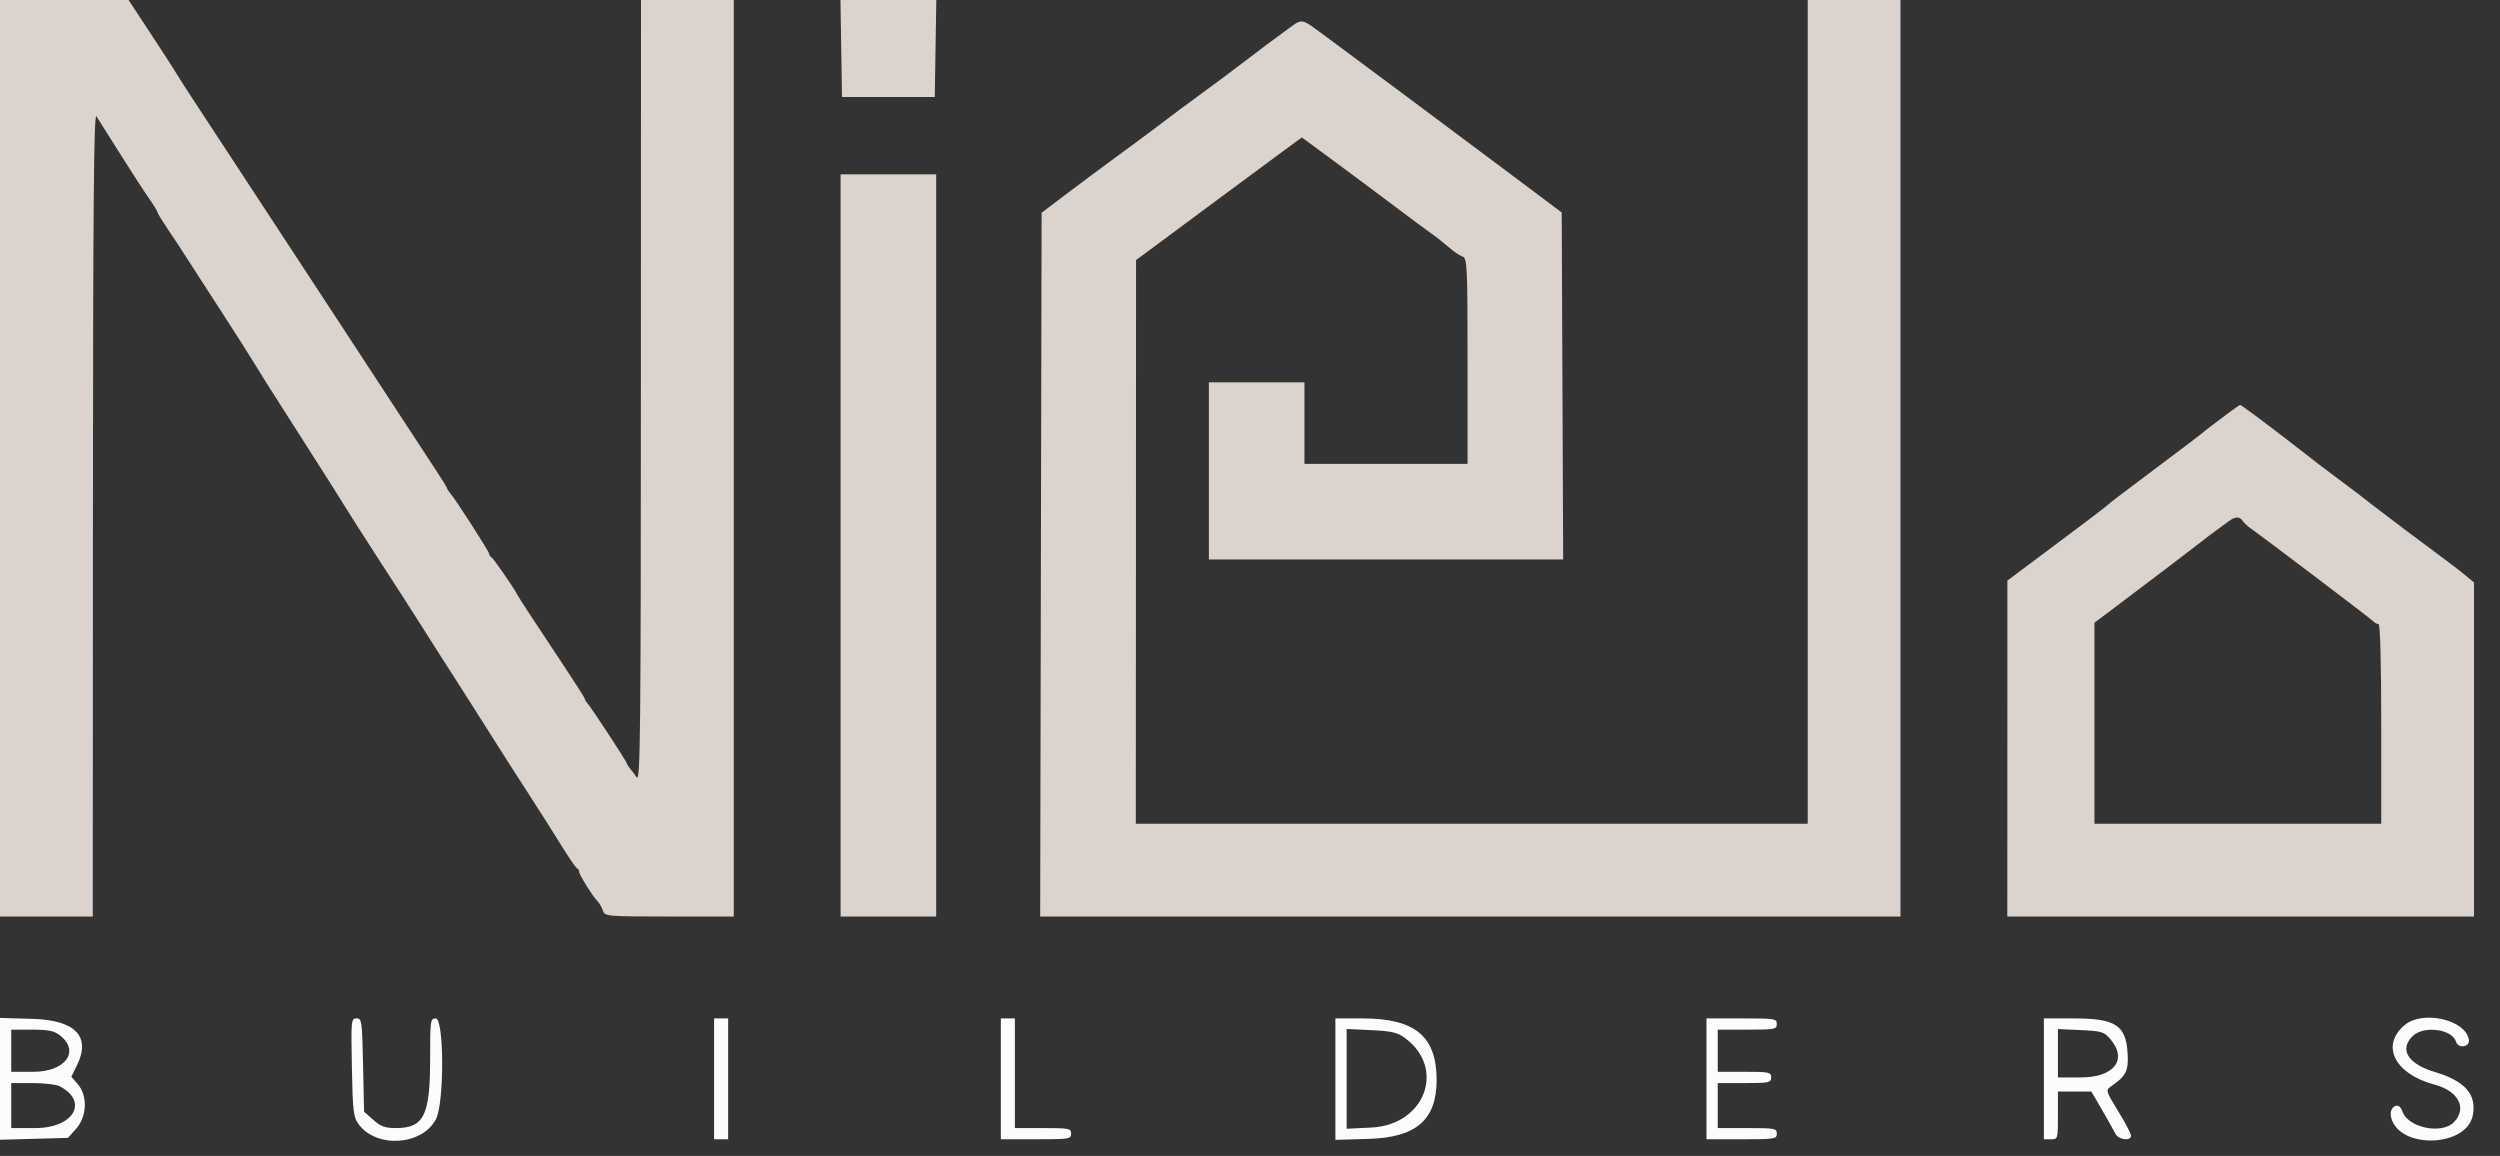<svg xmlns="http://www.w3.org/2000/svg" width="93" height="43" viewBox="0 0 93 43" fill="none"><rect x="0" y="0" width="93" height="43" fill="#333333" stroke="none"/><path fill-rule="evenodd" clip-rule="evenodd" d="M0 40.133V42.399L1.264 42.364L2.528 42.329L2.833 41.988C3.236 41.536 3.266 40.764 2.896 40.334L2.654 40.053L2.855 39.648C3.393 38.56 2.818 37.948 1.212 37.902L0 37.867V40.133ZM13.09 39.708C13.122 41.362 13.146 41.557 13.344 41.825C14.013 42.729 15.714 42.612 16.22 41.628C16.53 41.023 16.522 37.885 16.21 37.885C16.011 37.885 16.001 37.954 16.001 39.388C16.001 41.5 15.772 41.964 14.724 41.964C14.322 41.964 14.161 41.904 13.885 41.658L13.543 41.353L13.506 39.618C13.471 37.973 13.459 37.885 13.262 37.885C13.063 37.885 13.056 37.949 13.09 39.708ZM26.564 40.133V42.381H26.826H27.087V40.133V37.885H26.826H26.564V40.133ZM37.231 40.133V42.381H38.538C39.777 42.381 39.846 42.371 39.846 42.172C39.846 41.977 39.777 41.964 38.8 41.964H37.754V39.924V37.885H37.493H37.231V40.133ZM49.677 40.144V42.403L50.922 42.366C52.684 42.314 53.442 41.655 53.442 40.179C53.442 38.548 52.645 37.885 50.684 37.885H49.677V40.144ZM63.482 40.133V42.381H64.789C66.027 42.381 66.097 42.371 66.097 42.172C66.097 41.977 66.027 41.964 64.998 41.964H63.9V41.126V40.29H64.894C65.818 40.29 65.888 40.276 65.888 40.081C65.888 39.886 65.818 39.871 64.894 39.871H63.9V39.087V38.303H64.998C66.027 38.303 66.097 38.289 66.097 38.094C66.097 37.895 66.027 37.885 64.789 37.885H63.482V40.133ZM76.032 40.133V42.381H76.293C76.552 42.381 76.555 42.371 76.555 41.493V40.604H77.177H77.799L78.197 41.29C78.415 41.667 78.641 42.067 78.697 42.179C78.812 42.405 79.274 42.459 79.274 42.246C79.274 42.172 79.059 41.761 78.796 41.335C78.348 40.608 78.33 40.552 78.508 40.429C79.089 40.033 79.186 39.844 79.147 39.188C79.085 38.134 78.701 37.885 77.137 37.885H76.032V40.133ZM89.451 38.135C88.547 38.895 89.081 39.953 90.569 40.349C91.451 40.584 91.782 41.214 91.297 41.734C90.845 42.219 89.562 41.953 89.365 41.333C89.242 40.945 88.85 41.172 88.951 41.573C89.249 42.762 91.764 42.687 91.99 41.483C92.135 40.707 91.699 40.213 90.569 39.876C89.565 39.577 89.237 39.027 89.765 38.531C90.176 38.145 91.214 38.283 91.36 38.743C91.449 39.024 91.891 38.958 91.84 38.67C91.71 37.926 90.121 37.57 89.451 38.135ZM2.235 38.52C2.988 39.113 2.428 39.871 1.237 39.871H0.418V39.087V38.303H1.188C1.809 38.303 2.012 38.345 2.235 38.52ZM52.267 38.615C53.799 39.748 53.007 41.85 51.012 41.945L50.095 41.989V40.133V38.278L51.012 38.321C51.773 38.357 51.986 38.407 52.267 38.615ZM78.5 38.65C79.16 39.418 78.65 40.081 77.397 40.081H76.555V39.181V38.281L77.401 38.319C78.176 38.354 78.27 38.382 78.5 38.65ZM2.229 40.412C3.311 40.988 2.735 41.964 1.312 41.964H0.418V41.126V40.29H1.209C1.645 40.29 2.103 40.345 2.229 40.412Z" fill="#FCFCFC"></path><path fill-rule="evenodd" clip-rule="evenodd" d="M0 17.047V34.094H1.726H3.451L3.457 19.112C3.462 7.48 3.491 4.175 3.588 4.327C3.656 4.434 4.057 5.069 4.478 5.738C4.898 6.407 5.381 7.151 5.55 7.39C5.718 7.63 5.856 7.854 5.856 7.89C5.856 7.925 6.023 8.2 6.225 8.5C6.428 8.801 6.64 9.117 6.695 9.204C6.751 9.29 6.932 9.572 7.098 9.831C7.263 10.09 7.795 10.914 8.281 11.661C8.766 12.409 9.275 13.209 9.412 13.439C9.629 13.801 10.014 14.411 11.031 16.001C12.236 17.886 12.546 18.376 12.864 18.892C13.065 19.22 13.653 20.14 14.171 20.936C14.688 21.733 15.324 22.721 15.583 23.131C16.099 23.947 16.553 24.66 17.273 25.78C17.532 26.182 17.994 26.912 18.301 27.401C18.608 27.89 19.195 28.807 19.605 29.44C20.016 30.073 20.584 30.967 20.867 31.427C21.151 31.888 21.419 32.28 21.463 32.299C21.508 32.318 21.544 32.378 21.544 32.432C21.544 32.539 22.043 33.334 22.243 33.545C22.311 33.618 22.397 33.771 22.433 33.886C22.497 34.086 22.594 34.094 24.898 34.094H27.296V17.047V0H25.571H23.845L23.841 14.563C23.839 27.239 23.819 29.099 23.688 28.917C23.606 28.802 23.489 28.651 23.43 28.582C23.371 28.512 23.322 28.432 23.322 28.404C23.322 28.343 22.023 26.361 21.863 26.176C21.802 26.107 21.753 26.025 21.753 25.994C21.753 25.963 21.385 25.385 20.935 24.708C19.835 23.054 19.306 22.245 19.243 22.119C19.117 21.866 18.347 20.756 18.276 20.725C18.233 20.706 18.198 20.651 18.198 20.603C18.198 20.519 16.953 18.584 16.737 18.332C16.677 18.263 16.629 18.186 16.629 18.162C16.629 18.137 16.446 17.841 16.224 17.503C15.839 16.921 14.117 14.289 12.709 12.132C11.912 10.91 10.178 8.265 7.156 3.66C6.872 3.229 6.617 2.829 6.587 2.772C6.559 2.714 6.141 2.067 5.659 1.333L4.783 0H2.391H0V17.047ZM31.294 1.804L31.322 3.608H33.048H34.773L34.802 1.804L34.831 0H33.048H31.265L31.294 1.804ZM67.247 15.322V30.643H54.749H42.252L42.257 20.158L42.261 9.674L42.91 9.194C43.267 8.931 44.382 8.104 45.389 7.356C46.395 6.609 47.492 5.799 47.824 5.555L48.429 5.113L49.602 5.977C50.247 6.453 51.278 7.22 51.892 7.682C52.507 8.145 53.112 8.594 53.236 8.68C53.449 8.829 53.573 8.926 54.039 9.315C54.147 9.404 54.316 9.509 54.414 9.547C54.577 9.61 54.593 9.931 54.593 13.435V17.256H51.559H48.526V15.74V14.223H46.749H44.97V17.518V20.812H51.56H58.15L58.123 14.358L58.096 7.904L56.684 6.845C54.358 5.102 49.867 1.754 49.363 1.388C48.319 0.63 48.503 0.656 47.794 1.166C47.446 1.416 46.795 1.903 46.347 2.248C45.899 2.593 45.143 3.158 44.666 3.503C44.19 3.848 43.619 4.272 43.398 4.445C43.177 4.617 42.45 5.159 41.782 5.647C41.112 6.136 40.157 6.847 39.657 7.226L38.748 7.915L38.721 21.005L38.695 34.094H54.697H70.698V17.047V0H68.972H67.247V15.322ZM31.27 20.289V34.094H33.048H34.826V20.289V6.484H33.048H31.27V20.289ZM82.882 15.376C82.371 15.756 82.029 16.018 81.86 16.162C81.79 16.221 81.074 16.762 80.27 17.364C78.807 18.46 78.517 18.682 78.295 18.877C78.229 18.935 77.388 19.57 76.425 20.289L74.675 21.597L74.674 27.845L74.672 34.094H83.353H92.033V27.881V21.668L91.739 21.423C91.577 21.288 91.316 21.084 91.159 20.969C90.509 20.491 88.506 18.986 88.216 18.757C87.766 18.401 87.756 18.393 87.067 17.879C86.724 17.623 86.37 17.358 86.283 17.29C86.196 17.222 85.771 16.892 85.34 16.558C84.326 15.77 83.37 15.059 83.331 15.063C83.314 15.064 83.112 15.206 82.882 15.376ZM83.426 19.376C83.472 19.449 83.611 19.578 83.734 19.663C84.153 19.953 88.11 22.951 88.25 23.084C88.326 23.158 88.431 23.218 88.485 23.218C88.543 23.218 88.582 24.715 88.582 26.93V30.643H83.248H77.914V26.903V23.162L78.195 22.955C78.78 22.52 81.64 20.351 81.901 20.142C82.052 20.022 82.299 19.835 82.449 19.727C82.599 19.619 82.805 19.467 82.907 19.39C83.141 19.212 83.32 19.207 83.426 19.376Z" fill="#DCD4CC"></path></svg>